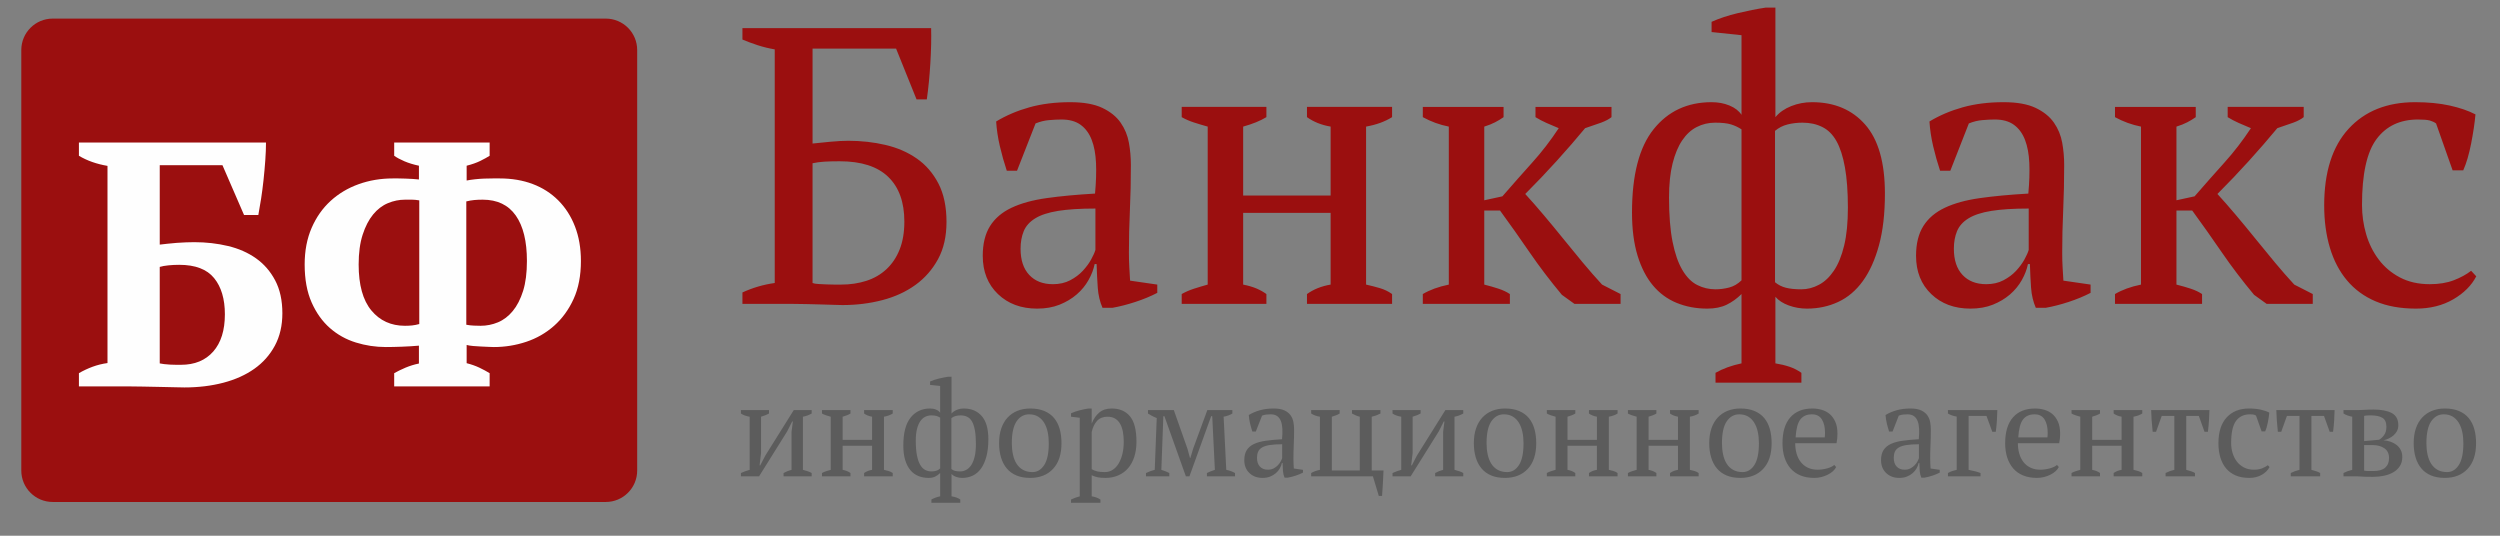 <?xml version="1.0" encoding="UTF-8"?>
<!DOCTYPE svg PUBLIC "-//W3C//DTD SVG 1.1//EN" "http://www.w3.org/Graphics/SVG/1.1/DTD/svg11.dtd">
<!-- Creator: CorelDRAW 2018 (64-Bit) -->
<svg xmlns="http://www.w3.org/2000/svg" xml:space="preserve" width="280mm" height="60mm" version="1.1" style="shape-rendering:geometricPrecision; text-rendering:geometricPrecision; image-rendering:optimizeQuality; fill-rule:evenodd; clip-rule:evenodd"
viewBox="0 0 28000 6000"
 xmlns:xlink="http://www.w3.org/1999/xlink">
 <rect x="0" y="0" width="28000" height="6000" fill="#808080" stroke="none"/>
 <defs>
  <style type="text/css">
   <![CDATA[
    .fil1 {fill:#9B0F0F}
    .fil3 {fill:#5C5C5C;fill-rule:nonzero}
    .fil0 {fill:#9B0F0F;fill-rule:nonzero}
    .fil2 {fill:#FEFEFE;fill-rule:nonzero}
   ]]>
  </style>
 </defs>
 <g id="Слой_x0020_1">
  <path class="fil0" d="M8677.02 553.19c-67.64,-11.78 -130.91,-27.2 -189.7,-46.38 -58.89,-19.07 -116.21,-40.44 -172.08,-63.89l0 -128 2113.48 0c2.92,117.68 0,249.32 -8.85,394.93 -8.76,145.61 -22,280.17 -39.61,403.69l-114.76 0 -229.41 -569.21 -935.47 0 0 1063.36c52.95,-5.83 118.4,-12.4 196.37,-19.8 77.96,-7.4 146.34,-11.05 205.12,-11.05 144.16,0 282.47,15.43 414.84,46.38 132.38,30.86 249.22,81.62 350.74,152.18 101.52,70.57 182.4,163.96 242.65,280.17 60.35,116.22 90.47,259.64 90.47,430.27 0,161.76 -31.58,300.7 -94.85,416.92 -63.27,116.22 -147.8,212.53 -253.7,289.03 -105.9,76.51 -229.41,133.1 -370.64,169.9 -141.23,36.79 -289.76,55.14 -445.69,55.14 -14.7,0 -43.36,-0.73 -85.99,-2.19 -42.63,-1.46 -91.93,-2.92 -147.8,-4.48 -55.97,-1.46 -113.3,-2.92 -172.09,-4.38 -58.89,-1.46 -110.38,-2.19 -154.47,-2.19l-560.34 0 0 -128c114.65,-52.95 235.25,-88.18 361.78,-105.9l0 -2616.5zm728.06 1253.06c-70.57,0 -128.73,1.57 -174.28,4.49 -45.65,2.91 -89.01,8.75 -130.18,17.61l0 1341.34c14.69,5.95 36.06,9.59 64,11.05 27.93,1.46 58.05,2.92 90.47,4.49 32.31,1.45 63.16,2.18 92.66,2.18 29.39,0 52.95,0 70.56,0 102.98,0 197.83,-13.96 284.55,-41.9 86.83,-28.03 161.87,-71.39 225.04,-130.18 63.26,-58.89 112.57,-132.37 147.9,-220.66 35.23,-88.28 52.95,-192.62 52.95,-313.31 0,-217.64 -60.35,-384.62 -180.95,-500.73 -120.59,-116.22 -301.53,-174.38 -542.72,-174.38zm3238.75 1019.28c0,64.72 1.46,120.59 4.38,167.7 2.92,47.11 5.84,97.04 8.86,149.99l304.46 44.19 0 92.67c-73.59,38.25 -155.2,72.02 -244.94,101.41 -89.74,29.5 -175.74,51.49 -258.08,66.19l-110.38 0c-29.39,-67.65 -47.01,-141.86 -52.95,-222.74 -5.83,-80.99 -10.32,-169.9 -13.23,-267.04l-22 0c-11.77,58.89 -34.6,118.4 -68.48,178.75 -33.77,60.25 -77.86,113.93 -132.37,161.04 -54.41,47.11 -118.41,85.26 -191.89,114.76 -73.58,29.39 -157.39,44.09 -251.51,44.09 -179.48,0 -325.82,-54.41 -439.02,-163.23 -113.29,-108.92 -169.89,-251.51 -169.89,-428.07 0,-135.29 27.2,-246.3 81.61,-333.12 54.41,-86.72 134.56,-155.1 240.46,-205.13 105.9,-50.03 236.81,-86.09 392.74,-108.09 155.93,-22.09 336.77,-38.98 542.73,-50.76 11.78,-126.53 15.43,-240.46 11.05,-341.98 -4.48,-101.52 -20.64,-188.24 -48.57,-260.37 -27.94,-72.02 -69.11,-127.89 -123.52,-167.6 -54.4,-39.71 -125.8,-59.62 -213.98,-59.62 -41.28,0 -87.55,2.19 -139.04,6.67 -51.49,4.38 -102.25,16.89 -152.18,37.42l-207.42 529.49 -114.76 0c-29.39,-88.18 -55.14,-179.38 -77.23,-273.5 -22,-94.12 -35.96,-186.78 -41.9,-277.98 111.84,-67.65 236.08,-120.6 372.83,-158.85 136.85,-38.25 289.03,-57.33 456.74,-57.33 149.99,0 269.85,21.27 359.59,63.9 89.75,42.73 158.12,97.87 205.23,165.52 47.01,67.64 77.86,142.69 92.66,225.03 14.7,82.34 22,164.68 22,247.03 0,176.56 -3.65,346.46 -11.05,509.68 -7.3,163.23 -10.95,319.89 -10.95,469.88zm-851.66 357.4c73.58,0 138.31,-14.69 194.18,-44.09 55.87,-29.39 102.98,-64.72 141.23,-105.9 38.15,-41.17 69.11,-83.07 92.66,-125.7 23.45,-42.73 39.71,-78.69 48.47,-108.19l0 -463.3c-170.63,0 -310.3,8.86 -419.11,26.47 -108.92,17.72 -194.18,45.65 -255.99,83.91 -61.71,38.25 -104.44,85.99 -127.89,143.42 -23.56,57.32 -35.34,122.78 -35.34,196.26 0,126.54 32.31,224.31 97.04,293.52 64.73,69.1 153.01,103.6 264.75,103.6zm2391.57 220.66l-948.71 0 0 -110.28c41.17,-23.55 86.83,-43.46 136.75,-59.62 50.03,-16.15 101.52,-31.58 154.47,-46.28l0 -1769.42c-52.95,-14.69 -104.44,-30.12 -154.47,-46.27 -49.92,-16.26 -95.58,-36.07 -136.75,-59.62l0 -114.76 948.71 0 0 114.76c-67.75,41.17 -154.47,76.5 -260.37,105.89l0 772.15 979.56 0 0 -772.15c-102.98,-17.61 -191.26,-52.94 -264.75,-105.89l0 -114.76 953.09 0 0 114.76c-79.42,50.03 -176.57,85.36 -291.22,105.89l0 1769.42c52.95,11.78 104.44,25.02 154.36,39.72 50.03,14.69 95.69,36.69 136.86,66.18l0 110.28 -953.09 0 0 -110.28c73.49,-52.95 161.77,-88.28 264.75,-105.9l0 -803.09 -979.56 0 0 803.09c58.79,11.78 108.82,26.48 149.99,44.09 41.17,17.62 77.96,38.26 110.38,61.81l0 110.28zm3013.62 -2206.25l851.56 0 0 114.76c-29.39,23.55 -68.37,44.09 -116.84,61.81 -48.57,17.61 -108.09,38.25 -178.75,61.7 -99.96,120.7 -205.86,242.75 -317.7,366.27 -111.73,123.51 -229.41,247.13 -352.92,370.64 64.62,70.56 133.1,148.53 205.12,233.89 72.02,85.26 144.88,173.55 218.47,264.75 73.48,91.2 147.07,180.84 220.55,269.12 73.59,88.29 145.61,170.63 216.28,247.13l207.31 105.9 0 110.28 -516.25 0 -141.13 -101.52c-132.37,-158.85 -253.07,-317.7 -361.89,-476.54 -108.81,-158.85 -219.09,-314.68 -330.93,-467.69l-176.46 0 0 829.57c58.78,14.7 112.46,30.13 161.03,46.28 48.58,16.16 90.48,36.07 125.81,59.62l0 110.28 -975.18 0 0 -110.28c79.42,-47.11 176.46,-82.44 291.22,-105.9l0 -1769.42c-102.98,-20.53 -200.02,-55.86 -291.22,-105.89l0 -114.76 904.51 0 0 114.76c-29.39,20.63 -60.97,39.71 -94.85,57.32 -33.77,17.72 -74.31,33.88 -121.32,48.57l0 825.09 202.94 -44.09c117.67,-135.29 229.51,-261.82 335.41,-379.5 105.9,-117.57 204.4,-245.57 295.6,-383.88 -50.03,-20.53 -96.31,-40.44 -139.05,-59.52 -42.63,-19.07 -83.07,-40.44 -121.32,-63.99l0 -114.76zm2978.39 3088.77l-961.94 0 0 -110.38c82.34,-47.01 179.48,-82.34 291.22,-105.9l0 -776.52c-50.03,49.93 -105.17,89.64 -165.42,119.14 -60.35,29.39 -133.1,44.09 -218.47,44.09 -123.51,0 -237.54,-21.37 -341.98,-64 -104.33,-42.63 -193.34,-108.09 -266.93,-196.37 -73.48,-88.18 -130.91,-200.02 -172.09,-335.31 -41.17,-135.29 -61.7,-295.6 -61.7,-480.92 0,-420.68 80.88,-731.7 242.65,-933.28 161.76,-201.48 377.94,-302.17 648.63,-302.17 73.48,0 140.5,12.41 200.74,37.42 60.35,25.02 105.17,59.62 134.57,103.71l0 -891.27 -335.31 -35.34 0 -114.65c85.26,-38.26 183.13,-70.67 293.41,-97.15 110.27,-26.47 213.98,-47 311.12,-61.7l110.28 0 0 1226.59c44.09,-52.95 102.98,-94.12 176.46,-123.52 73.59,-29.39 151.55,-44.09 233.9,-44.09 250.05,0 448.6,83.8 595.67,251.41 147.07,167.7 220.56,425.15 220.56,772.24 0,223.58 -22,416.2 -66.19,577.96 -44.09,161.87 -104.34,295.7 -180.84,401.6 -76.51,105.9 -168.44,183.87 -275.79,233.79 -107.36,50.03 -224.31,75.05 -350.74,75.05 -70.67,0 -138.32,-11.78 -203.04,-35.34 -64.73,-23.45 -114.66,-55.86 -149.99,-97.04l0 745.67c55.87,8.86 108.09,21.37 156.66,37.52 48.47,16.16 93.39,38.99 134.56,68.38l0 110.38zm-961.94 -1045.75c50.03,0 100.79,-6.67 152.28,-19.9 51.49,-13.24 97.76,-40.45 138.94,-80.89l0 -1690.72c-35.23,-23.45 -74.22,-41.9 -116.95,-55.14 -42.63,-13.24 -102.15,-19.8 -178.65,-19.8 -73.59,0 -141.96,16.15 -205.23,48.46 -63.17,31.69 -117.57,81.72 -163.23,149.36 -45.55,66.92 -81.61,153.64 -108.08,258.81 -26.48,105.17 -39.72,233.16 -39.72,382.42 0,198.56 13.24,364.08 39.72,495.72 26.47,132.38 63.26,237.44 110.27,316.13 47.11,79.43 102.25,135.4 165.52,166.98 63.27,32.31 131.64,48.57 205.13,48.57zm975.18 -1866.45c-58.89,0 -114.76,6.56 -167.71,19.8 -52.95,13.24 -99.96,37.52 -141.13,72.13l0 1695.1c35.23,29.39 75.67,49.93 121.33,61.7 45.55,11.78 103.71,17.72 174.27,17.72 67.65,0 133.1,-16.99 196.37,-50.76 63.16,-33.14 119.14,-86.09 167.6,-158.11 48.58,-71.3 86.83,-165.52 114.76,-280.91 27.94,-115.48 41.9,-256.72 41.9,-423.59 0,-178.76 -11.05,-329.47 -33.04,-452.26 -22.1,-122.88 -53.68,-221.38 -94.95,-294.24 -41.17,-73.48 -94.12,-126.43 -158.85,-158.12 -64.62,-32.31 -138.21,-48.46 -220.55,-48.46zm2907.82 1451.62c0,64.72 1.46,120.59 4.38,167.7 2.92,47.11 5.84,97.04 8.86,149.99l304.46 44.19 0 92.67c-73.59,38.25 -155.2,72.02 -244.94,101.41 -89.75,29.5 -175.74,51.49 -258.08,66.19l-110.38 0c-29.39,-67.65 -47.01,-141.86 -52.95,-222.74 -5.83,-80.99 -10.32,-169.9 -13.23,-267.04l-22 0c-11.78,58.89 -34.6,118.4 -68.48,178.75 -33.77,60.25 -77.86,113.93 -132.37,161.04 -54.41,47.11 -118.41,85.26 -191.89,114.76 -73.59,29.39 -157.39,44.09 -251.51,44.09 -179.48,0 -325.82,-54.41 -439.02,-163.23 -113.3,-108.92 -169.89,-251.51 -169.89,-428.07 0,-135.29 27.2,-246.3 81.61,-333.12 54.41,-86.72 134.56,-155.1 240.46,-205.13 105.9,-50.03 236.81,-86.09 392.74,-108.09 155.93,-22.09 336.77,-38.98 542.73,-50.76 11.78,-126.53 15.43,-240.46 11.05,-341.98 -4.48,-101.52 -20.64,-188.24 -48.57,-260.37 -27.94,-72.02 -69.11,-127.89 -123.52,-167.6 -54.4,-39.71 -125.8,-59.62 -213.98,-59.62 -41.28,0 -87.56,2.19 -139.05,6.67 -51.49,4.38 -102.25,16.89 -152.17,37.42l-207.42 529.49 -114.76 0c-29.39,-88.18 -55.14,-179.38 -77.23,-273.5 -22,-94.12 -35.96,-186.78 -41.9,-277.98 111.83,-67.65 236.08,-120.6 372.83,-158.85 136.85,-38.25 289.03,-57.33 456.74,-57.33 149.99,0 269.85,21.27 359.59,63.9 89.75,42.73 158.12,97.87 205.23,165.52 47.01,67.64 77.86,142.69 92.66,225.03 14.7,82.34 22,164.68 22,247.03 0,176.56 -3.65,346.46 -11.05,509.68 -7.3,163.23 -10.95,319.89 -10.95,469.88zm-851.66 357.4c73.58,0 138.31,-14.69 194.18,-44.09 55.86,-29.39 102.98,-64.72 141.23,-105.9 38.15,-41.17 69.1,-83.07 92.66,-125.7 23.45,-42.73 39.71,-78.69 48.47,-108.19l0 -463.3c-170.63,0 -310.3,8.86 -419.11,26.47 -108.92,17.72 -194.19,45.65 -255.99,83.91 -61.71,38.25 -104.44,85.99 -127.89,143.42 -23.56,57.32 -35.34,122.78 -35.34,196.26 0,126.54 32.31,224.31 97.04,293.52 64.73,69.1 153.01,103.6 264.75,103.6zm2704.78 -1985.59l851.57 0 0 114.76c-29.4,23.55 -68.38,44.09 -116.85,61.81 -48.57,17.61 -108.08,38.25 -178.75,61.7 -99.96,120.7 -205.86,242.75 -317.7,366.27 -111.73,123.51 -229.41,247.13 -352.92,370.64 64.62,70.56 133.1,148.53 205.12,233.89 72.03,85.26 144.88,173.55 218.47,264.75 73.48,91.2 147.07,180.84 220.55,269.12 73.59,88.29 145.61,170.63 216.28,247.13l207.32 105.9 0 110.28 -516.26 0 -141.13 -101.52c-132.37,-158.85 -253.07,-317.7 -361.89,-476.54 -108.81,-158.85 -219.09,-314.68 -330.93,-467.69l-176.46 0 0 829.57c58.79,14.7 112.46,30.13 161.04,46.28 48.57,16.16 90.47,36.07 125.8,59.62l0 110.28 -975.18 0 0 -110.28c79.42,-47.11 176.46,-82.44 291.22,-105.9l0 -1769.42c-102.98,-20.53 -200.02,-55.86 -291.22,-105.89l0 -114.76 904.51 0 0 114.76c-29.39,20.63 -60.97,39.71 -94.85,57.32 -33.77,17.72 -74.31,33.88 -121.32,48.57l0 825.09 202.94 -44.09c117.67,-135.29 229.51,-261.82 335.41,-379.5 105.9,-117.57 204.4,-245.57 295.6,-383.88 -50.03,-20.53 -96.31,-40.44 -139.04,-59.52 -42.63,-19.07 -83.08,-40.44 -121.33,-63.99l0 -114.76zm2784.21 1897.41c-52.95,102.88 -138.94,188.97 -258.08,258.08 -119.13,69.1 -258.17,103.71 -417.02,103.71 -173.55,0 -324.26,-27.21 -452.26,-81.61 -127.99,-54.41 -234.62,-132.38 -319.88,-233.9 -85.26,-101.41 -149.26,-223.57 -192,-366.16 -42.63,-142.69 -63.89,-300.81 -63.89,-474.35 0,-373.57 91.2,-659.68 273.5,-858.24 182.41,-198.56 431,-297.79 745.77,-297.79 144.05,0 272.77,12.41 386.07,37.42 113.2,25.02 209.61,58.16 289.03,99.33 -8.85,97.04 -25.01,205.86 -48.57,326.45 -23.55,120.7 -52.95,220.66 -88.28,300.08l-119.14 0 -185.32 -525.11c-20.53,-14.7 -44.09,-25.64 -70.56,-33.04 -26.48,-7.4 -70.57,-11.05 -132.37,-11.05 -200.02,0 -354.49,72.86 -463.31,218.47 -108.82,145.61 -163.23,391.91 -163.23,738.99 0,111.84 15.43,220.66 46.28,326.56 30.86,105.9 77.97,200.75 141.24,284.65 63.26,83.8 142.69,150.72 238.27,200.75 95.58,49.93 206.58,74.94 333.12,74.94 102.98,0 192.62,-14.69 269.12,-44.09 76.51,-29.39 141.23,-64.72 194.18,-105.9l57.33 61.81z"/>
 </g>
 <g id="Слой_x0020_1_0">
  <path class="fil1" d="M590.31 208.28l6194.25 0c194.3,0 351.87,157.57 351.87,351.86l-0.01 4710.12c0.01,194.28 -157.56,351.85 -351.85,351.85l-6194.26 0.01c-194.28,-0.01 -351.85,-157.58 -351.85,-351.87l-0.01 -4710.11c0.01,-194.29 157.58,-351.86 351.87,-351.86z"/>
  <path class="fil2" d="M1203.81 1857.87c-122.24,-20.79 -228.91,-58.52 -319.94,-113.15l0 -148.26 2095.22 0c0,59.82 -2.62,126.14 -7.81,198.99 -5.19,72.84 -11.7,145.65 -19.51,218.49 -7.8,72.84 -16.89,143.08 -27.31,210.69 -10.41,67.62 -20.8,128.76 -31.21,183.38l-159.97 0 -241.91 -557.94 -702.31 0 0 889.59c23.41,-2.61 52.02,-5.87 85.84,-9.77 33.83,-3.9 68.3,-7.13 103.41,-9.74 35.12,-2.61 70.23,-4.55 105.35,-5.87 35.11,-1.29 65.65,-1.93 91.67,-1.93 132.66,0 258.81,14.31 378.47,42.92 119.66,28.6 224.36,74.77 314.1,138.49 89.74,63.75 161.26,146.33 214.6,247.78 53.3,101.44 79.97,223.68 79.97,366.76 0,137.85 -27.96,258.8 -83.88,362.86 -55.94,104.05 -132.65,190.53 -230.2,259.44 -97.54,68.94 -213.3,120.96 -347.25,156.07 -133.98,35.12 -278.99,52.69 -435.05,52.69 -13,0 -45.53,-0.64 -97.55,-1.93 -52.01,-1.33 -110.53,-2.62 -175.57,-3.91 -65.04,-1.32 -130.05,-2.61 -195.09,-3.9 -65.04,-1.32 -117.05,-1.96 -156.07,-1.96l-557.94 0 0 -148.27c49.43,-28.6 100.8,-52.69 154.13,-72.2 53.3,-19.5 108.57,-33.15 165.81,-40.95l0 -2208.37zm803.75 1108.09c-41.63,0 -81.94,1.93 -120.95,5.84 -39.02,3.9 -71.52,9.77 -97.55,17.57l0 1080.77c10.42,2.61 26.67,5.19 48.79,7.81 22.09,2.61 44.86,4.54 68.27,5.83 23.41,1.32 46.17,1.97 68.29,1.97 22.09,0 39.66,0 52.66,0 153.46,0 273.76,-49.43 360.92,-148.27 87.13,-98.83 130.69,-238 130.69,-417.48 0,-171.67 -40.3,-306.94 -120.95,-405.78 -80.64,-98.83 -210.69,-148.26 -390.17,-148.26zm2407.35 -1369.5l1069.07 0 0 148.26c-28.6,18.22 -63.71,37.06 -105.34,57.88 -41.63,20.16 -92.35,38.38 -152.17,53.31l0 165.84c26.02,-5.2 56.59,-9.77 91.71,-13.68 35.11,-3.9 69.55,-6.48 103.38,-7.8 33.82,-1.29 66.32,-1.93 97.54,-1.93 31.21,0 57.23,0 78.03,0 135.27,0 258.16,20.79 368.73,62.42 110.54,41.63 206.11,102.74 286.76,183.38 80.65,80.65 143.07,178.19 187.28,292.63 44.21,114.44 66.33,243.2 66.33,386.27 0,163.87 -27.31,305.62 -81.94,425.29 -54.62,119.66 -127.46,219.78 -218.49,300.43 -91.03,80.64 -195.09,140.46 -312.14,179.48 -117.05,39.01 -238,58.52 -362.86,58.52 -12.99,0 -32.5,-0.64 -58.52,-1.96 -26.02,-1.29 -53.98,-2.58 -83.87,-3.91 -29.93,-1.29 -59.85,-3.22 -89.74,-5.83 -29.93,-2.61 -53.98,-6.52 -72.2,-11.71l0 204.18c52.01,13.03 99.51,29.92 142.43,50.08 42.92,20.8 81.26,40.98 115.08,61.78l0 148.27 -1069.07 0 0 -148.27c36.41,-20.8 78.68,-40.98 126.83,-61.78 48.11,-20.16 98.18,-35.76 150.2,-46.18l0 -200.27c-57.24,5.19 -120.31,9.09 -189.22,11.7 -68.94,2.61 -129.43,3.9 -181.45,3.9 -114.44,0 -226.3,-16.89 -335.54,-50.72 -109.25,-33.82 -206.15,-87.8 -290.67,-161.94 -84.54,-74.13 -152.84,-169.7 -204.85,-286.76 -52.01,-117.05 -78.03,-258.8 -78.03,-425.28 0,-153.46 26.02,-290.02 78.03,-409.68 52.01,-119.66 122.92,-220.46 212.66,-302.4 89.74,-81.94 194.41,-144.36 314.07,-187.28 119.66,-42.92 247.1,-64.36 382.37,-64.36 15.6,0 36.4,0 62.43,0 26.02,0 52.68,0.64 80,1.93 27.31,1.32 54.62,2.61 81.93,3.9 27.31,1.32 50.05,3.26 68.27,5.87l0 -154.13c-59.82,-12.35 -113.8,-29.25 -161.91,-49.4 -48.14,-20.83 -86.51,-41.63 -115.12,-61.79l0 -148.26zm991.04 639.88c-33.83,0 -65.04,1.29 -93.64,3.9 -28.6,2.61 -58.53,7.8 -89.74,15.61l0 1381.2c26.02,5.2 53.98,8.45 83.9,9.74 29.89,1.32 55.27,1.97 76.07,1.97 67.62,0 132.66,-13 195.08,-39.02 62.43,-26.02 117.7,-68.29 165.84,-126.82 48.11,-58.53 86.48,-133.3 115.09,-224.33 28.6,-91.03 42.92,-202.89 42.92,-335.55 0,-221.11 -41.63,-390.82 -124.86,-509.19 -83.23,-118.34 -206.79,-177.51 -370.66,-177.51zm-870.08 1412.42c28.6,0 55.27,-1.29 80,-3.9 24.7,-2.61 51.37,-7.81 79.97,-15.61l0 -1385.11c-31.22,-5.19 -57.88,-7.8 -79.97,-7.8 -22.12,0 -48.79,0 -80,0 -65.04,0 -128.76,13 -191.19,39.02 -62.42,26.02 -117.69,68.26 -165.8,126.79 -48.14,58.52 -87.16,133.98 -117.05,226.3 -29.93,92.35 -44.89,203.56 -44.89,333.61 0,228.91 47.47,400.58 142.43,515.02 94.93,114.44 220.43,171.68 376.5,171.68z"/>
  <path class="fil3" d="M8298.26 4593.01l314.54 0 0 38.59c-10.9,5.92 -23.52,11.88 -37.85,17.8 -14.34,5.92 -31.4,11.88 -51.17,17.8l0 406.5 -16.33 137.98 7.43 0 57.86 -111.27 317.48 -507.4 200.29 0 0 38.59c-31.64,17.8 -64.31,29.68 -97.92,35.6l0 594.95c18.79,4.94 36.59,10.12 53.41,15.56 16.83,5.43 31.65,12.12 44.51,20.04l0 37.08 -314.54 0 0 -37.08c27.69,-15.84 57.37,-27.72 89.02,-35.6l0 -424.34 14.86 -117.2 -7.43 0 -56.39 111.28 -314.5 502.94 -203.27 0 0 -37.08c16.82,-7.92 33.12,-14.61 48.96,-20.04 15.84,-5.44 32.14,-10.62 48.96,-15.56l0 -594.95c-38.59,-5.92 -71.22,-17.8 -97.92,-35.6l0 -38.59zm1226.96 741.82l-318.99 0 0 -37.08c13.85,-7.92 29.2,-14.61 45.98,-20.04 16.83,-5.44 34.14,-10.62 51.94,-15.56l0 -594.95c-17.8,-4.94 -35.11,-10.12 -51.94,-15.56 -16.78,-5.46 -32.13,-12.12 -45.98,-20.04l0 -38.59 318.99 0 0 38.59c-22.78,13.84 -51.93,25.72 -87.54,35.6l0 259.63 329.36 0 0 -259.63c-34.62,-5.92 -64.31,-17.8 -89.02,-35.6l0 -38.59 320.47 0 0 38.59c-26.71,16.82 -59.37,28.7 -97.92,35.6l0 594.95c17.8,3.96 35.11,8.41 51.9,13.35 16.82,4.94 32.17,12.33 46.02,22.25l0 37.08 -320.47 0 0 -37.08c24.71,-17.8 54.4,-29.68 89.02,-35.6l0 -270.03 -329.36 0 0 270.03c19.76,3.96 36.59,8.9 50.43,14.82 13.84,5.92 26.21,12.86 37.11,20.78l0 37.08zm1229.91 296.74l-323.44 0 0 -37.12c27.69,-15.8 60.35,-27.68 97.92,-35.6l0 -261.1c-16.82,16.79 -35.36,30.14 -55.62,40.06 -20.29,9.88 -44.75,14.83 -73.45,14.83 -41.53,0 -79.87,-7.19 -114.99,-21.52 -35.08,-14.34 -65.01,-36.35 -89.75,-66.03 -24.71,-29.65 -44.02,-67.25 -57.87,-112.74 -13.84,-45.49 -20.74,-99.39 -20.74,-161.71 0,-141.44 27.19,-246.02 81.58,-313.8 54.4,-67.74 127.08,-101.6 218.1,-101.6 24.7,0 47.24,4.17 67.5,12.58 20.29,8.42 35.36,20.05 45.24,34.87l0 -299.67 -112.74 -11.88 0 -38.56c28.66,-12.86 61.57,-23.76 98.65,-32.66 37.08,-8.9 71.95,-15.8 104.61,-20.75l37.08 0 0 412.43c14.83,-17.81 34.63,-31.65 59.34,-41.53 24.74,-9.89 50.95,-14.83 78.64,-14.83 84.07,0 150.84,28.18 200.29,84.53 49.45,56.39 74.16,142.96 74.16,259.66 0,75.17 -7.4,139.94 -22.26,194.33 -14.82,54.43 -35.08,99.43 -60.8,135.03 -25.73,35.61 -56.64,61.82 -92.74,78.61 -36.09,16.82 -75.42,25.24 -117.93,25.24 -23.76,0 -46.5,-3.96 -68.27,-11.89 -21.76,-7.88 -38.55,-18.78 -50.43,-32.62l0 250.72c18.79,2.98 36.35,7.18 52.68,12.61 16.29,5.44 31.4,13.11 45.24,22.99l0 37.12zm-323.44 -351.62c16.82,0 33.89,-2.24 51.2,-6.69 17.32,-4.46 32.88,-13.6 46.72,-27.2l0 -568.48c-11.85,-7.89 -24.95,-14.09 -39.32,-18.54 -14.34,-4.45 -34.35,-6.66 -60.07,-6.66 -24.74,0 -47.73,5.43 -69.01,16.3 -21.23,10.65 -39.53,27.47 -54.88,50.22 -15.31,22.5 -27.44,51.65 -36.34,87.02 -8.9,35.36 -13.35,78.39 -13.35,128.58 0,66.76 4.45,122.42 13.35,166.68 8.9,44.51 21.27,79.83 37.08,106.29 15.84,26.71 34.38,45.53 55.65,56.15 21.27,10.86 44.26,16.33 68.97,16.33zm327.89 -627.57c-19.8,0 -38.58,2.21 -56.39,6.66 -17.8,4.45 -33.61,12.61 -47.45,24.25l0 569.95c11.85,9.89 25.44,16.79 40.79,20.75 15.32,3.96 34.88,5.96 58.6,5.96 22.75,0 44.76,-5.71 66.03,-17.07 21.24,-11.14 40.06,-28.95 56.35,-53.16 16.33,-23.97 29.2,-55.66 38.59,-94.45 9.39,-38.83 14.09,-86.32 14.09,-142.43 0,-60.1 -3.72,-110.78 -11.11,-152.06 -7.43,-41.32 -18.05,-74.44 -31.93,-98.94 -13.84,-24.71 -31.65,-42.51 -53.41,-53.16 -21.73,-10.87 -46.47,-16.3 -74.16,-16.3zm430.26 311.56c0,-62.31 8.13,-117.48 24.47,-165.42 16.33,-47.98 39.81,-88.53 70.47,-121.68 30.67,-33.12 67.5,-58.35 110.54,-75.66 43,-17.32 90.73,-25.94 143.16,-25.94 61.33,0 114.25,9.39 158.76,28.18 44.51,18.78 80.85,45.24 109.03,79.38 28.18,34.1 48.96,74.89 62.31,122.38 13.35,47.49 20.01,100.41 20.01,158.76 0,124.62 -31.64,220.54 -94.94,287.8 -63.29,67.25 -148.35,100.9 -255.17,100.9 -59.33,0 -110.78,-9.15 -154.31,-27.45 -43.49,-18.29 -79.62,-44.5 -108.29,-78.64 -28.67,-34.1 -50.18,-75.17 -64.55,-123.12 -14.34,-47.97 -21.49,-101.14 -21.49,-159.49zm142.43 0c0,44.51 4.21,86.53 12.58,126.09 8.41,39.57 21.77,73.95 40.06,103.11 18.33,29.19 42.3,52.18 71.98,69.01 29.65,16.78 65.26,25.19 106.83,25.19 53.41,0 97.14,-26.21 131.28,-78.6 34.13,-52.43 51.2,-134.02 51.2,-244.8 0,-45.49 -4.21,-87.79 -12.62,-126.87 -8.41,-39.04 -21.51,-73.17 -39.32,-102.37 -17.8,-29.16 -40.55,-52.15 -68.23,-68.97 -27.72,-16.82 -60.84,-25.23 -99.43,-25.23 -58.35,0 -105.31,26.21 -140.92,78.64 -35.61,52.43 -53.41,134.02 -53.41,244.8zm992.51 667.63l-329.37 0 0 -37.12c33.65,-15.8 66.28,-27.68 97.92,-35.6l0 -879.77 -97.92 -11.88 0 -38.58c31.65,-13.85 64.07,-24.96 97.19,-33.37 33.15,-8.41 65.53,-15.07 97.18,-20.01l37.08 0 0 166.16 1.5 0c19.77,-50.47 47.46,-90.77 83.06,-120.91 35.61,-30.18 82.12,-45.25 139.49,-45.25 88,0 156.27,29.16 204.74,87.51 48.43,58.35 72.68,153.33 72.68,284.86 0,62.31 -8.16,118.7 -24.49,169.13 -16.3,50.43 -39.57,92.98 -69.71,127.6 -30.18,34.59 -66.76,61.3 -109.8,80.12 -43.04,18.78 -90.74,28.18 -143.16,28.18 -36.59,0 -65.3,-2.25 -86.04,-6.7 -20.78,-4.45 -43.53,-12.09 -68.27,-22.99l0 235.9c15.84,1.99 31.64,5.71 47.49,11.14 15.8,5.43 32.62,13.6 50.43,24.46l0 37.12zm78.64 -964.37c-48.47,0 -87.05,15.35 -115.72,45.98 -28.71,30.67 -48.96,72.72 -60.84,126.13l0 415.41c17.8,10.86 37.85,19.03 60.1,24.49 22.26,5.44 51.17,8.13 86.78,8.13 32.66,0 62.06,-8.41 88.28,-25.19 26.21,-16.83 48.47,-40.55 66.76,-71.22 18.29,-30.66 32.38,-66.52 42.3,-107.55 9.88,-41.08 14.83,-86.32 14.83,-135.77 0,-40.55 -3.23,-77.88 -9.64,-112.01 -6.45,-34.13 -16.82,-63.78 -31.16,-89.02 -14.37,-25.23 -33.15,-44.75 -56.39,-58.59 -23.23,-13.85 -51.69,-20.79 -85.3,-20.79zm692.83 667.63l-261.13 0 0 -37.08c32.66,-15.84 65.29,-27.72 97.92,-35.6l22.25 -580.12c-20.75,-7.89 -39.04,-16.3 -54.88,-25.2 -15.84,-8.9 -30.18,-17.31 -43.04,-25.23l0 -38.59 289.31 0 152.83 433.24 28.18 102.37 4.45 0 31.16 -103.88 158.76 -431.73 280.37 0 0 38.59c-12.83,7.92 -27.2,14.82 -43.01,20.78 -15.84,5.92 -34.13,10.86 -54.91,14.82l29.68 594.95c32.63,5.92 65.29,17.8 97.92,35.6l0 37.08 -314.5 0 0 -37.08c9.88,-4.94 21.72,-10.41 35.57,-16.33 13.88,-5.92 31.68,-12.37 53.41,-19.27l-29.65 -600.87 -11.88 0 -243.29 673.55 -40.06 0 -240.35 -673.55 -11.88 0 -22.25 600.87c35.61,10.86 65.29,22.74 89.02,35.6l0 37.08zm1390.14 -194.36c0,21.76 0.49,40.54 1.47,56.39 0.98,15.84 1.96,32.62 2.98,50.43l102.37 14.86 0 31.15c-24.75,12.86 -52.19,24.22 -82.36,34.1 -30.18,9.92 -59.09,17.31 -86.78,22.26l-37.11 0c-9.88,-22.75 -15.81,-47.7 -17.8,-74.9 -1.97,-27.23 -3.47,-57.12 -4.46,-89.79l-7.39 0c-3.96,19.81 -11.64,39.82 -23.03,60.11 -11.35,20.26 -26.17,38.3 -44.5,54.14 -18.3,15.85 -39.82,28.67 -64.52,38.59 -24.75,9.88 -52.92,14.83 -84.57,14.83 -60.35,0 -109.55,-18.3 -147.61,-54.89 -38.1,-36.62 -57.13,-84.56 -57.13,-143.93 0,-45.49 9.15,-82.82 27.44,-112.01 18.3,-29.16 45.25,-52.15 80.85,-68.97 35.61,-16.82 79.63,-28.95 132.06,-36.34 52.43,-7.43 113.23,-13.11 182.48,-17.07 3.96,-42.55 5.19,-80.85 3.72,-114.99 -1.51,-34.13 -6.94,-63.29 -16.33,-87.54 -9.4,-24.22 -23.24,-43 -41.53,-56.36 -18.3,-13.35 -42.3,-20.04 -71.95,-20.04 -13.88,0 -29.44,0.73 -46.76,2.24 -17.31,1.47 -34.38,5.68 -51.16,12.58l-69.74 178.04 -38.59 0c-9.88,-29.65 -18.54,-60.32 -25.97,-91.96 -7.39,-31.65 -12.09,-62.81 -14.09,-93.47 37.61,-22.75 79.38,-40.55 125.36,-53.41 46.02,-12.86 97.19,-19.28 153.57,-19.28 50.44,0 90.74,7.15 120.91,21.49 30.18,14.36 53.17,32.9 69.01,55.65 15.8,22.74 26.18,47.98 31.16,75.66 4.94,27.69 7.39,55.38 7.39,83.06 0,59.37 -1.23,116.5 -3.72,171.38 -2.45,54.88 -3.67,107.55 -3.67,157.99zm-286.37 120.17c24.75,0 46.51,-4.94 65.29,-14.83 18.79,-9.88 34.63,-21.76 47.49,-35.6 12.83,-13.85 23.24,-27.93 31.16,-42.27 7.88,-14.37 13.35,-26.46 16.29,-36.38l0 -155.78c-57.37,0 -104.33,2.98 -140.92,8.91 -36.62,5.95 -65.29,15.35 -86.07,28.21 -20.75,12.86 -35.12,28.91 -43,48.22 -7.92,19.28 -11.88,41.29 -11.88,65.99 0,42.55 10.86,75.42 32.63,98.69 21.76,23.24 51.44,34.84 89.01,34.84zm485.15 74.19l0 -37.08c26.7,-15.84 59.33,-27.72 97.92,-35.6l0 -594.95c-37.57,-5.92 -70.24,-17.8 -97.92,-35.6l0 -38.59 318.99 0 0 38.59c-22.78,13.84 -51.94,25.72 -87.55,35.6l0 602.34 313.03 0 0 -602.34c-26.7,-5.92 -55.86,-17.8 -87.51,-35.6l0 -38.59 318.96 0 0 38.59c-12.86,6.94 -27.2,13.35 -43.04,19.27 -15.81,5.96 -34.1,11.39 -54.88,16.33l0 602.34 132.05 0c-2,47.49 -4.2,94.98 -6.69,142.43 -2.21,47.49 -5.43,94.97 -9.39,142.43l-36.59 0 -66.03 -219.57 -691.35 0zm910.91 -741.82l314.54 0 0 38.59c-10.9,5.92 -23.51,11.88 -37.85,17.8 -14.33,5.92 -31.4,11.88 -51.16,17.8l0 406.5 -16.33 137.98 7.42 0 57.87 -111.27 317.48 -507.4 200.29 0 0 38.59c-31.65,17.8 -64.31,29.68 -97.92,35.6l0 594.95c18.78,4.94 36.59,10.12 53.41,15.56 16.82,5.43 31.65,12.12 44.51,20.04l0 37.08 -314.54 0 0 -37.08c27.68,-15.84 57.37,-27.72 89.02,-35.6l0 -424.34 14.85 -117.2 -7.42 0 -56.39 111.28 -314.51 502.94 -203.27 0 0 -37.08c16.83,-7.92 33.12,-14.61 48.96,-20.04 15.85,-5.44 32.14,-10.62 48.96,-15.56l0 -594.95c-38.58,-5.92 -71.21,-17.8 -97.92,-35.6l0 -38.59zm910.96 370.93c0,-62.31 8.13,-117.48 24.46,-165.42 16.33,-47.98 39.81,-88.53 70.48,-121.68 30.66,-33.12 67.5,-58.35 110.53,-75.66 43.01,-17.32 90.74,-25.94 143.17,-25.94 61.33,0 114.25,9.39 158.76,28.18 44.5,18.78 80.85,45.24 109.02,79.38 28.18,34.1 48.96,74.89 62.32,122.38 13.35,47.49 20.01,100.41 20.01,158.76 0,124.62 -31.65,220.54 -94.94,287.8 -63.3,67.25 -148.35,100.9 -255.17,100.9 -59.34,0 -110.78,-9.15 -154.31,-27.45 -43.49,-18.29 -79.63,-44.5 -108.29,-78.64 -28.67,-34.1 -50.19,-75.17 -64.56,-123.12 -14.33,-47.97 -21.48,-101.14 -21.48,-159.49zm142.43 0c0,44.51 4.2,86.53 12.58,126.09 8.41,39.57 21.76,73.95 40.05,103.11 18.33,29.19 42.31,52.18 71.99,69.01 29.65,16.78 65.26,25.19 106.82,25.19 53.41,0 97.15,-26.21 131.28,-78.6 34.14,-52.43 51.21,-134.02 51.21,-244.8 0,-45.49 -4.21,-87.79 -12.62,-126.87 -8.41,-39.04 -21.52,-73.17 -39.32,-102.37 -17.81,-29.16 -40.55,-52.15 -68.24,-68.97 -27.72,-16.82 -60.84,-25.23 -99.42,-25.23 -58.36,0 -105.32,26.21 -140.92,78.64 -35.61,52.43 -53.41,134.02 -53.41,244.8zm994.01 370.89l-318.99 0 0 -37.08c13.84,-7.92 29.19,-14.61 45.98,-20.04 16.82,-5.44 34.13,-10.62 51.94,-15.56l0 -594.95c-17.81,-4.94 -35.12,-10.12 -51.94,-15.56 -16.79,-5.46 -32.14,-12.12 -45.98,-20.04l0 -38.59 318.99 0 0 38.59c-22.78,13.84 -51.94,25.72 -87.55,35.6l0 259.63 329.37 0 0 -259.63c-34.63,-5.92 -64.31,-17.8 -89.02,-35.6l0 -38.59 320.46 0 0 38.59c-26.7,16.82 -59.37,28.7 -97.92,35.6l0 594.95c17.81,3.96 35.12,8.41 51.91,13.35 16.82,4.94 32.17,12.33 46.01,22.25l0 37.08 -320.46 0 0 -37.08c24.71,-17.8 54.39,-29.68 89.02,-35.6l0 -270.03 -329.37 0 0 270.03c19.77,3.96 36.59,8.9 50.43,14.82 13.85,5.92 26.22,12.86 37.12,20.78l0 37.08zm907.97 0l-318.99 0 0 -37.08c13.85,-7.92 29.2,-14.61 45.98,-20.04 16.83,-5.44 34.14,-10.62 51.94,-15.56l0 -594.95c-17.8,-4.94 -35.11,-10.12 -51.94,-15.56 -16.78,-5.46 -32.13,-12.12 -45.98,-20.04l0 -38.59 318.99 0 0 38.59c-22.78,13.84 -51.94,25.72 -87.54,35.6l0 259.63 329.36 0 0 -259.63c-34.62,-5.92 -64.31,-17.8 -89.02,-35.6l0 -38.59 320.47 0 0 38.59c-26.71,16.82 -59.37,28.7 -97.92,35.6l0 594.95c17.8,3.96 35.11,8.41 51.9,13.35 16.82,4.94 32.17,12.33 46.02,22.25l0 37.08 -320.47 0 0 -37.08c24.71,-17.8 54.4,-29.68 89.02,-35.6l0 -270.03 -329.36 0 0 270.03c19.76,3.96 36.59,8.9 50.43,14.82 13.84,5.92 26.21,12.86 37.11,20.78l0 37.08zm591.97 -370.89c0,-62.31 8.13,-117.48 24.46,-165.42 16.33,-47.98 39.81,-88.53 70.48,-121.68 30.66,-33.12 67.5,-58.35 110.53,-75.66 43,-17.32 90.74,-25.94 143.16,-25.94 61.34,0 114.26,9.39 158.76,28.18 44.51,18.78 80.86,45.24 109.03,79.38 28.18,34.1 48.96,74.89 62.31,122.38 13.36,47.49 20.02,100.41 20.02,158.76 0,124.62 -31.65,220.54 -94.94,287.8 -63.3,67.25 -148.35,100.9 -255.18,100.9 -59.33,0 -110.78,-9.15 -154.3,-27.45 -43.5,-18.29 -79.63,-44.5 -108.3,-78.64 -28.66,-34.1 -50.18,-75.17 -64.55,-123.12 -14.33,-47.97 -21.48,-101.14 -21.48,-159.49zm142.42 0c0,44.51 4.21,86.53 12.59,126.09 8.41,39.57 21.76,73.95 40.05,103.11 18.33,29.19 42.3,52.18 71.99,69.01 29.65,16.78 65.25,25.19 106.82,25.19 53.41,0 97.15,-26.21 131.28,-78.6 34.14,-52.43 51.2,-134.02 51.2,-244.8 0,-45.49 -4.2,-87.79 -12.61,-126.87 -8.41,-39.04 -21.52,-73.17 -39.33,-102.37 -17.8,-29.16 -40.54,-52.15 -68.23,-68.97 -27.72,-16.82 -60.84,-25.23 -99.43,-25.23 -58.35,0 -105.31,26.21 -140.92,78.64 -35.6,52.43 -53.41,134.02 -53.41,244.8zm1278.87 267.05c-7.92,16.79 -20.29,32.63 -37.11,47.45 -16.82,14.86 -36.1,27.72 -57.86,38.59 -21.77,10.86 -45.49,19.52 -71.22,25.97 -25.72,6.41 -51.9,9.64 -78.61,9.64 -58.38,0 -109.8,-9.15 -154.3,-27.45 -44.51,-18.29 -81.59,-44.5 -111.28,-78.64 -29.68,-34.1 -52.18,-74.93 -67.49,-122.38 -15.35,-47.49 -22.99,-100.9 -22.99,-160.23 0,-126.62 29.15,-223.03 87.51,-289.31 58.35,-66.27 140.95,-99.39 247.77,-99.39 34.63,0 68.73,4.7 102.37,14.09 33.61,9.39 63.54,24.95 89.75,46.72 26.22,21.76 47.49,50.71 63.79,86.81 16.33,36.09 24.5,80.85 24.5,134.26 0,16.82 -0.74,33.85 -2.25,51.17 -1.47,17.31 -4.2,35.85 -8.13,55.65l-462.89 0c0,41.53 5.19,80.36 15.56,116.46 10.38,36.09 25.97,67.5 46.75,94.2 20.75,26.71 46.97,47.73 78.61,63.05 31.65,15.35 68.76,22.99 111.27,22.99 34.63,0 69.75,-4.94 105.35,-14.83 35.61,-9.88 62.32,-22.74 80.12,-38.58l20.78 23.76zm-271.5 -590.49c-56.39,0 -99.43,19.03 -129.08,57.12 -29.68,38.1 -47.48,105.11 -53.41,201.03l326.39 0c0.98,-8.9 1.72,-17.56 2.21,-25.97 0.49,-8.41 0.77,-16.54 0.77,-24.46 0,-63.3 -11.88,-113.76 -35.61,-151.33 -23.76,-37.61 -60.84,-56.39 -111.27,-56.39zm1324.85 499.97c0,21.76 0.49,40.54 1.47,56.39 0.98,15.84 1.96,32.62 2.98,50.43l102.37 14.86 0 31.15c-24.75,12.86 -52.19,24.22 -82.36,34.1 -30.18,9.92 -59.09,17.31 -86.78,22.26l-37.11 0c-9.88,-22.75 -15.8,-47.7 -17.8,-74.9 -1.97,-27.23 -3.47,-57.12 -4.45,-89.79l-7.4 0c-3.96,19.81 -11.63,39.82 -23.02,60.11 -11.36,20.26 -26.18,38.3 -44.51,54.14 -18.3,15.85 -39.81,28.67 -64.52,38.59 -24.74,9.88 -52.92,14.83 -84.57,14.83 -60.35,0 -109.55,-18.3 -147.61,-54.89 -38.1,-36.62 -57.13,-84.56 -57.13,-143.93 0,-45.49 9.15,-82.82 27.44,-112.01 18.3,-29.16 45.25,-52.15 80.86,-68.97 35.6,-16.82 79.62,-28.95 132.05,-36.34 52.43,-7.43 113.23,-13.11 182.48,-17.07 3.96,-42.55 5.19,-80.85 3.72,-114.99 -1.51,-34.13 -6.94,-63.29 -16.33,-87.54 -9.4,-24.22 -23.24,-43 -41.53,-56.36 -18.3,-13.35 -42.3,-20.04 -71.95,-20.04 -13.88,0 -29.44,0.73 -46.75,2.24 -17.32,1.47 -34.38,5.68 -51.17,12.58l-69.74 178.04 -38.59 0c-9.88,-29.65 -18.54,-60.32 -25.97,-91.96 -7.39,-31.65 -12.09,-62.81 -14.09,-93.47 37.61,-22.75 79.38,-40.55 125.36,-53.41 46.02,-12.86 97.19,-19.28 153.58,-19.28 50.43,0 90.73,7.15 120.9,21.49 30.18,14.36 53.17,32.9 69.01,55.65 15.81,22.74 26.18,47.98 31.16,75.66 4.94,27.69 7.39,55.38 7.39,83.06 0,59.37 -1.23,116.5 -3.71,171.38 -2.46,54.88 -3.68,107.55 -3.68,157.99zm-286.37 120.17c24.75,0 46.51,-4.94 65.3,-14.83 18.78,-9.88 34.62,-21.76 47.48,-35.6 12.83,-13.85 23.24,-27.93 31.16,-42.27 7.88,-14.37 13.35,-26.46 16.3,-36.38l0 -155.78c-57.37,0 -104.34,2.98 -140.92,8.91 -36.63,5.95 -65.3,15.35 -86.08,28.21 -20.75,12.86 -35.11,28.91 -43,48.22 -7.92,19.28 -11.88,41.29 -11.88,65.99 0,42.55 10.86,75.42 32.63,98.69 21.76,23.24 51.45,34.84 89.01,34.84zm1038.53 -667.63c-0.99,38.59 -2.7,78.64 -5.19,120.17 -2.49,41.57 -6.66,82.61 -12.62,123.16l-38.55 0 -65.29 -178.04 -200.29 0 0 603.85c56.39,10.86 100.9,22.74 133.53,35.6l0 37.08 -364.97 0 0 -37.08c16.82,-9.92 33.12,-17.31 48.96,-22.25 15.84,-4.94 32.13,-9.39 48.96,-13.35l0 -596.42c-36.59,-5.96 -69.25,-17.31 -97.92,-34.13l0 -38.59 553.38 0zm688.44 637.98c-7.92,16.79 -20.29,32.63 -37.11,47.45 -16.82,14.86 -36.1,27.72 -57.86,38.59 -21.77,10.86 -45.49,19.52 -71.22,25.97 -25.72,6.41 -51.9,9.64 -78.61,9.64 -58.38,0 -109.79,-9.15 -154.3,-27.45 -44.51,-18.29 -81.59,-44.5 -111.27,-78.64 -29.69,-34.1 -52.19,-74.93 -67.5,-122.38 -15.35,-47.49 -22.99,-100.9 -22.99,-160.23 0,-126.62 29.15,-223.03 87.51,-289.31 58.35,-66.27 140.95,-99.39 247.77,-99.39 34.63,0 68.73,4.7 102.37,14.09 33.61,9.39 63.54,24.95 89.76,46.72 26.21,21.76 47.48,50.71 63.78,86.81 16.33,36.09 24.5,80.85 24.5,134.26 0,16.82 -0.74,33.85 -2.25,51.17 -1.47,17.31 -4.2,35.85 -8.13,55.65l-462.89 0c0,41.53 5.19,80.36 15.56,116.46 10.38,36.09 25.97,67.5 46.76,94.2 20.74,26.71 46.96,47.73 78.6,63.05 31.65,15.35 68.76,22.99 111.28,22.99 34.62,0 69.74,-4.94 105.34,-14.83 35.61,-9.88 62.32,-22.74 80.12,-38.58l20.78 23.76zm-271.5 -590.49c-56.39,0 -99.43,19.03 -129.08,57.12 -29.68,38.1 -47.48,105.11 -53.41,201.03l326.39 0c0.98,-8.9 1.72,-17.56 2.21,-25.97 0.49,-8.41 0.77,-16.54 0.77,-24.46 0,-63.3 -11.88,-113.76 -35.61,-151.33 -23.76,-37.61 -60.84,-56.39 -111.27,-56.39zm732.88 694.33l-318.99 0 0 -37.08c13.85,-7.92 29.2,-14.61 45.98,-20.04 16.83,-5.44 34.14,-10.62 51.94,-15.56l0 -594.95c-17.8,-4.94 -35.11,-10.12 -51.94,-15.56 -16.78,-5.46 -32.13,-12.12 -45.98,-20.04l0 -38.59 318.99 0 0 38.59c-22.78,13.84 -51.93,25.72 -87.54,35.6l0 259.63 329.36 0 0 -259.63c-34.62,-5.92 -64.31,-17.8 -89.02,-35.6l0 -38.59 320.47 0 0 38.59c-26.71,16.82 -59.37,28.7 -97.92,35.6l0 594.95c17.8,3.96 35.11,8.41 51.9,13.35 16.82,4.94 32.17,12.33 46.02,22.25l0 37.08 -320.47 0 0 -37.08c24.71,-17.8 54.4,-29.68 89.02,-35.6l0 -270.03 -329.36 0 0 270.03c19.76,3.96 36.59,8.9 50.43,14.82 13.84,5.92 26.21,12.86 37.11,20.78l0 37.08zm1063.76 0l-329.37 0 0 -37.08c30.67,-15.84 63.3,-27.72 97.92,-35.6l0 -603.85 -140.95 0 -63.79 178.04 -37.6 0c-4.7,-42.51 -8.66,-84.32 -11.6,-125.36 -2.73,-41.04 -4.7,-80.36 -5.71,-117.97l652.8 0c-0.98,35.61 -2.73,74.44 -4.94,116.49 -2.49,42.02 -6.69,84.33 -12.37,126.84l-37.57 0 -63.82 -178.04 -140.92 0 0 603.85c46.47,11.84 79.1,23.72 97.92,35.6l0 37.08zm835.25 -103.84c-17.8,34.59 -46.71,63.54 -86.77,86.77 -40.06,23.24 -86.81,34.88 -140.22,34.88 -58.35,0 -109.03,-9.15 -152.07,-27.45 -43.03,-18.29 -78.89,-44.5 -107.55,-78.64 -28.67,-34.1 -50.19,-75.17 -64.56,-123.12 -14.33,-47.97 -21.48,-101.14 -21.48,-159.49 0,-125.61 30.66,-221.81 91.96,-288.57 61.33,-66.76 144.92,-100.13 250.75,-100.13 48.44,0 91.72,4.17 129.82,12.58 38.06,8.42 70.47,19.56 97.18,33.4 -2.98,32.63 -8.41,69.22 -16.33,109.77 -7.92,40.58 -17.81,74.19 -29.69,100.9l-40.06 0 -62.31 -176.57c-6.9,-4.94 -14.82,-8.62 -23.72,-11.11 -8.91,-2.48 -23.73,-3.71 -44.51,-3.71 -67.26,0 -119.19,24.5 -155.78,73.46 -36.59,48.95 -54.88,131.77 -54.88,248.47 0,37.61 5.18,74.19 15.56,109.8 10.37,35.61 26.21,67.5 47.48,95.71 21.28,28.18 47.98,50.68 80.12,67.5 32.14,16.79 69.46,25.2 112.01,25.2 34.62,0 64.76,-4.94 90.49,-14.83 25.72,-9.88 47.48,-21.76 65.29,-35.6l19.27 20.78zm566.77 103.84l-329.37 0 0 -37.08c30.67,-15.84 63.3,-27.72 97.92,-35.6l0 -603.85 -140.95 0 -63.79 178.04 -37.6 0c-4.7,-42.51 -8.66,-84.32 -11.6,-125.36 -2.73,-41.04 -4.7,-80.36 -5.71,-117.97l652.8 0c-0.98,35.61 -2.73,74.44 -4.94,116.49 -2.49,42.02 -6.7,84.33 -12.37,126.84l-37.57 0 -63.82 -178.04 -140.92 0 0 603.85c46.47,11.84 79.1,23.72 97.92,35.6l0 37.08zm919.82 -216.62c0,39.57 -8.9,73.46 -26.95,101.64 -17.81,28.21 -41.81,51.2 -72.2,69 -30.42,17.8 -65.53,30.91 -105.1,39.32 -39.81,8.38 -81.59,12.58 -125.36,12.58 -31.89,0 -57.13,-0.24 -76.16,-0.73 -18.78,-0.49 -34.62,-1.23 -47.73,-2.21 -12.86,-1.02 -23.73,-1.75 -32.63,-2.24 -9.14,-0.49 -19.06,-0.74 -29.93,-0.74l-142.67 0 0 -37.08c30.67,-15.84 63.29,-27.72 97.92,-35.6l0 -594.95c-37.57,-6.9 -70.23,-18.78 -97.92,-35.6l0 -38.59 133.77 0c23.73,0 44.27,-0.24 61.09,-0.74 17.06,-0.49 32.87,-1.22 47.69,-2.2 15.11,-0.98 29.93,-1.76 44.76,-2.25 15.1,-0.49 31.44,-0.73 49.48,-0.73 87.51,0 155.5,13.11 204.22,39.32 48.71,26.21 73.21,71.95 73.21,137.24 0,23.73 -4.94,45 -14.83,63.78 -10.16,18.79 -23.02,35.12 -38.83,48.96 -16.08,13.85 -33.89,25.48 -53.9,34.87 -19.8,9.4 -39.32,16.09 -58.1,20.02 27.68,1.99 54.39,7.43 79.62,16.33 25.44,8.9 47.7,21.03 67.25,36.34 19.28,15.35 34.59,34.14 46.23,56.39 11.39,22.25 17.07,48.22 17.07,77.87zm-427.28 152.84c13.84,2.94 31.4,4.45 52.67,4.45 21.27,0 38.8,0 52.67,0 58.36,0 101.85,-12.62 130.55,-37.85 28.67,-25.2 43.04,-61.09 43.04,-107.56 0,-48.47 -17.32,-84.81 -51.94,-109.03 -34.63,-24.25 -79.14,-36.37 -133.53,-36.37l-93.46 0 0 286.36zm0 -330.87l166.64 -14.83c18.05,-8.9 36.38,-25.48 54.92,-49.69 18.54,-24.25 27.68,-56.15 27.68,-95.71 0,-48.44 -14.82,-81.84 -44.26,-100.13 -29.68,-18.29 -72.93,-27.44 -129.81,-27.44 -11.15,0 -23.76,0.24 -37.61,0.74 -14.08,0.49 -26.46,2.2 -37.56,5.18l0 281.88zm554.88 23.76c0,-62.31 8.13,-117.48 24.46,-165.42 16.33,-47.98 39.81,-88.53 70.48,-121.68 30.67,-33.12 67.5,-58.35 110.54,-75.66 43,-17.32 90.73,-25.94 143.16,-25.94 61.33,0 114.25,9.39 158.76,28.18 44.51,18.78 80.85,45.24 109.03,79.38 28.17,34.1 48.96,74.89 62.31,122.38 13.35,47.49 20.01,100.41 20.01,158.76 0,124.62 -31.65,220.54 -94.94,287.8 -63.29,67.25 -148.35,100.9 -255.17,100.9 -59.33,0 -110.78,-9.15 -154.31,-27.45 -43.49,-18.29 -79.62,-44.5 -108.29,-78.64 -28.67,-34.1 -50.19,-75.17 -64.56,-123.12 -14.33,-47.97 -21.48,-101.14 -21.48,-159.49zm142.43 0c0,44.51 4.2,86.53 12.58,126.09 8.41,39.57 21.76,73.95 40.06,103.11 18.33,29.19 42.3,52.18 71.98,69.01 29.65,16.78 65.26,25.19 106.82,25.19 53.41,0 97.15,-26.21 131.28,-78.6 34.14,-52.43 51.21,-134.02 51.21,-244.8 0,-45.49 -4.21,-87.79 -12.62,-126.87 -8.41,-39.04 -21.52,-73.17 -39.32,-102.37 -17.8,-29.16 -40.55,-52.15 -68.24,-68.97 -27.72,-16.82 -60.84,-25.23 -99.42,-25.23 -58.35,0 -105.32,26.21 -140.92,78.64 -35.61,52.43 -53.41,134.02 -53.41,244.8z"/>
 </g>
</svg>
